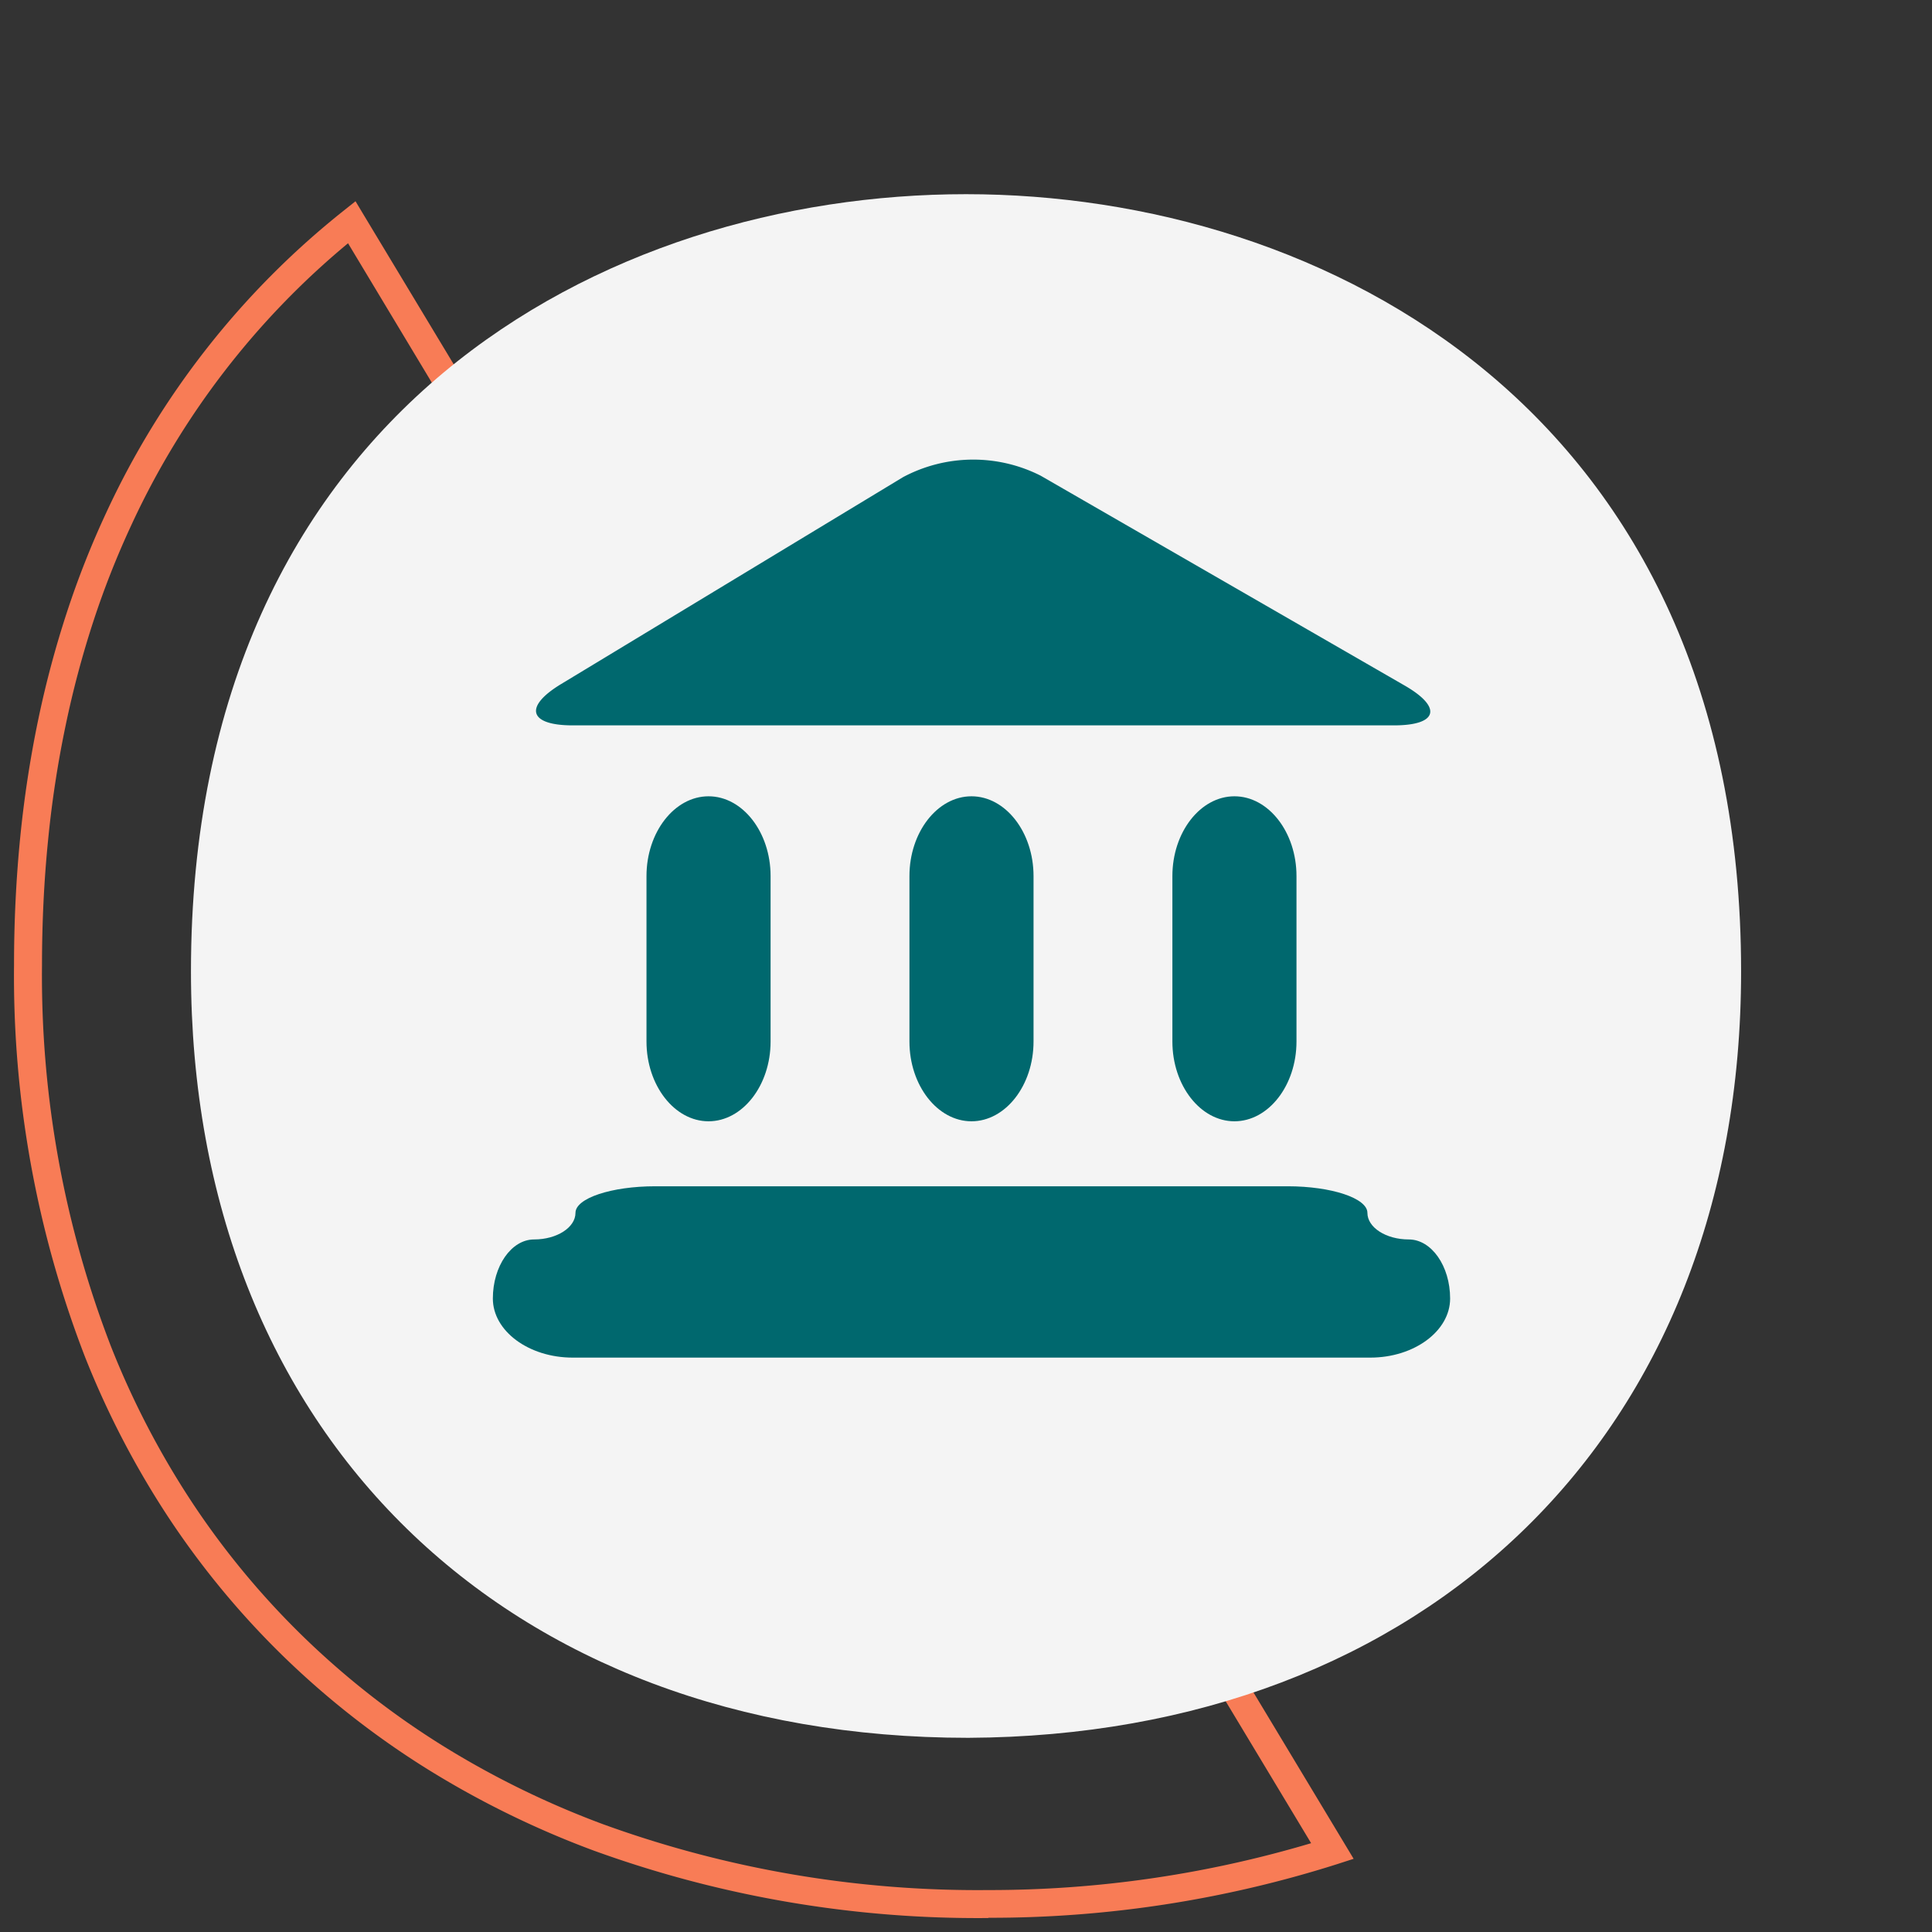<?xml version="1.0"?>
<svg xmlns="http://www.w3.org/2000/svg" xmlns:xlink="http://www.w3.org/1999/xlink" width="69" height="69" viewBox="0 0 69 69">
  <rect x="0" y="0" width="69" height="69" fill="#333333" stroke="none"/>
  <defs>
    <clipPath id="clip-path">
      <rect id="Rectangle_7417" data-name="Rectangle 7417" width="55.362" height="55.129" fill="#f4f4f4"/>
    </clipPath>
    <clipPath id="clip-path-2">
      <rect id="Rectangle_7530" data-name="Rectangle 7530" width="34.188" height="32.071" fill="#00686e"/>
    </clipPath>
    <clipPath id="clip-Icon-tpe-D&#xE9;clarations">
      <rect width="69" height="69"/>
    </clipPath>
  </defs>
  <g id="Icon-tpe-D&#xE9;clarations" clip-path="url(#clip-Icon-tpe-D&#xE9;clarations)">
    <path id="Soustraction_15" data-name="Soustraction 15" d="M16931.295,8471.956h0a40.206,40.206,0,0,1-14.1-2.412,33.022,33.022,0,0,1-5.941-2.913,30.555,30.555,0,0,1-5.068-3.958,30.066,30.066,0,0,1-4.105-4.928,31.511,31.511,0,0,1-3.041-5.819,37.728,37.728,0,0,1-2.539-14c0-1.551.074-3.086.221-4.562a40,40,0,0,1,.643-4.206,35.8,35.8,0,0,1,1.031-3.856,31.979,31.979,0,0,1,1.389-3.517,29.7,29.7,0,0,1,8.465-10.787l.447-.356.293.489,7.9,13.114-.209.271a18.8,18.8,0,0,0-3,5.755,22.616,22.616,0,0,0-.838,3.581,27.622,27.622,0,0,0-.293,4.074,22.919,22.919,0,0,0,1.385,8.024,19.613,19.613,0,0,0,1.641,3.393,18.349,18.349,0,0,0,2.2,2.9,17.413,17.413,0,0,0,2.707,2.359,17.236,17.236,0,0,0,3.156,1.759,18.882,18.882,0,0,0,7.471,1.48,19.922,19.922,0,0,0,5.184-.669l.365-.1.193.323,7.492,12.446-.6.194a40.891,40.891,0,0,1-12.445,1.912Zm-22.865-59.813a28.68,28.68,0,0,0-7.74,10.067,30.983,30.983,0,0,0-1.346,3.406,34.709,34.709,0,0,0-1,3.749,38,38,0,0,0-.627,4.1c-.145,1.443-.217,2.945-.217,4.463a36.733,36.733,0,0,0,2.469,13.629,30.4,30.4,0,0,0,2.943,5.634,29.026,29.026,0,0,0,3.969,4.764,29.47,29.47,0,0,0,4.9,3.829,31.913,31.913,0,0,0,5.76,2.823,39.193,39.193,0,0,0,13.748,2.35,40.2,40.2,0,0,0,11.537-1.674l-6.648-11.043a21.045,21.045,0,0,1-5.078.608,19.892,19.892,0,0,1-7.865-1.561,18.307,18.307,0,0,1-6.2-4.356,19.138,19.138,0,0,1-2.324-3.063,20.671,20.671,0,0,1-1.727-3.566,23.886,23.886,0,0,1-1.447-8.373,28.316,28.316,0,0,1,.3-4.224,23.688,23.688,0,0,1,.873-3.74,19.936,19.936,0,0,1,2.957-5.784Z" transform="translate(-16896 -8403.455)" fill="#f87c56"/>
    <g id="Groupe_7171" data-name="Groupe 7171" transform="translate(6.82 6.936)">
      <g id="Groupe_7170" data-name="Groupe 7170" clip-path="url(#clip-path)">
        <path id="Trac&#xE9;_7022" data-name="Trac&#xE9; 7022" d="M27.758,55.13C11.32,55.13,0,44.352,0,27.759,0,7.754,14.81,0,27.681,0,40.475,0,55.362,7.754,55.362,27.759c0,16.593-11.32,27.293-27.6,27.371" transform="translate(0 -0.001)" fill="#f4f4f4"/>
      </g>
    </g>
    <g id="Groupe_7325" data-name="Groupe 7325" transform="translate(17.602 16.416)">
      <g id="Groupe_7325-2" data-name="Groupe 7325" transform="translate(0 0)" clip-path="url(#clip-path-2)">
        <path id="Trac&#xE9;_7209" data-name="Trac&#xE9; 7209" d="M32.711,62.336c-.813,0-1.477-.428-1.477-.95s-1.282-.949-2.849-.949H5.8c-1.567,0-2.849.427-2.849.949s-.665.95-1.477.95S0,63.285,0,64.446s1.282,2.11,2.849,2.11h28.49c1.567,0,2.849-.95,2.849-2.11s-.665-2.11-1.477-2.11" transform="translate(0 -34.486)" fill="#00686e"/>
        <path id="Trac&#xE9;_7210" data-name="Trac&#xE9; 7210" d="M17.211,36.758c0,1.567-1,2.849-2.216,2.849s-2.216-1.282-2.216-2.849V30.849c0-1.567,1-2.849,2.216-2.849s2.216,1.282,2.216,2.849Z" transform="translate(-7.292 -15.977)" fill="#00686e"/>
        <path id="Trac&#xE9;_7211" data-name="Trac&#xE9; 7211" d="M39.081,36.758c0,1.567-1,2.849-2.216,2.849s-2.216-1.282-2.216-2.849V30.849c0-1.567,1-2.849,2.216-2.849s2.216,1.282,2.216,2.849Z" transform="translate(-19.771 -15.977)" fill="#00686e"/>
        <path id="Trac&#xE9;_7212" data-name="Trac&#xE9; 7212" d="M60.952,36.758c0,1.567-1,2.849-2.216,2.849s-2.216-1.282-2.216-2.849V30.849c0-1.567,1-2.849,2.216-2.849s2.216,1.282,2.216,2.849Z" transform="translate(-32.251 -15.977)" fill="#00686e"/>
        <path id="Trac&#xE9;_7213" data-name="Trac&#xE9; 7213" d="M4.486,8.015C3.146,8.826,3.331,9.49,4.9,9.49H34.231c1.567,0,1.739-.641.381-1.423l-13-7.495A5.331,5.331,0,0,0,16.7.624Z" transform="translate(-2.049 0)" fill="#00686e"/>
      </g>
    </g>
  </g>
</svg>
